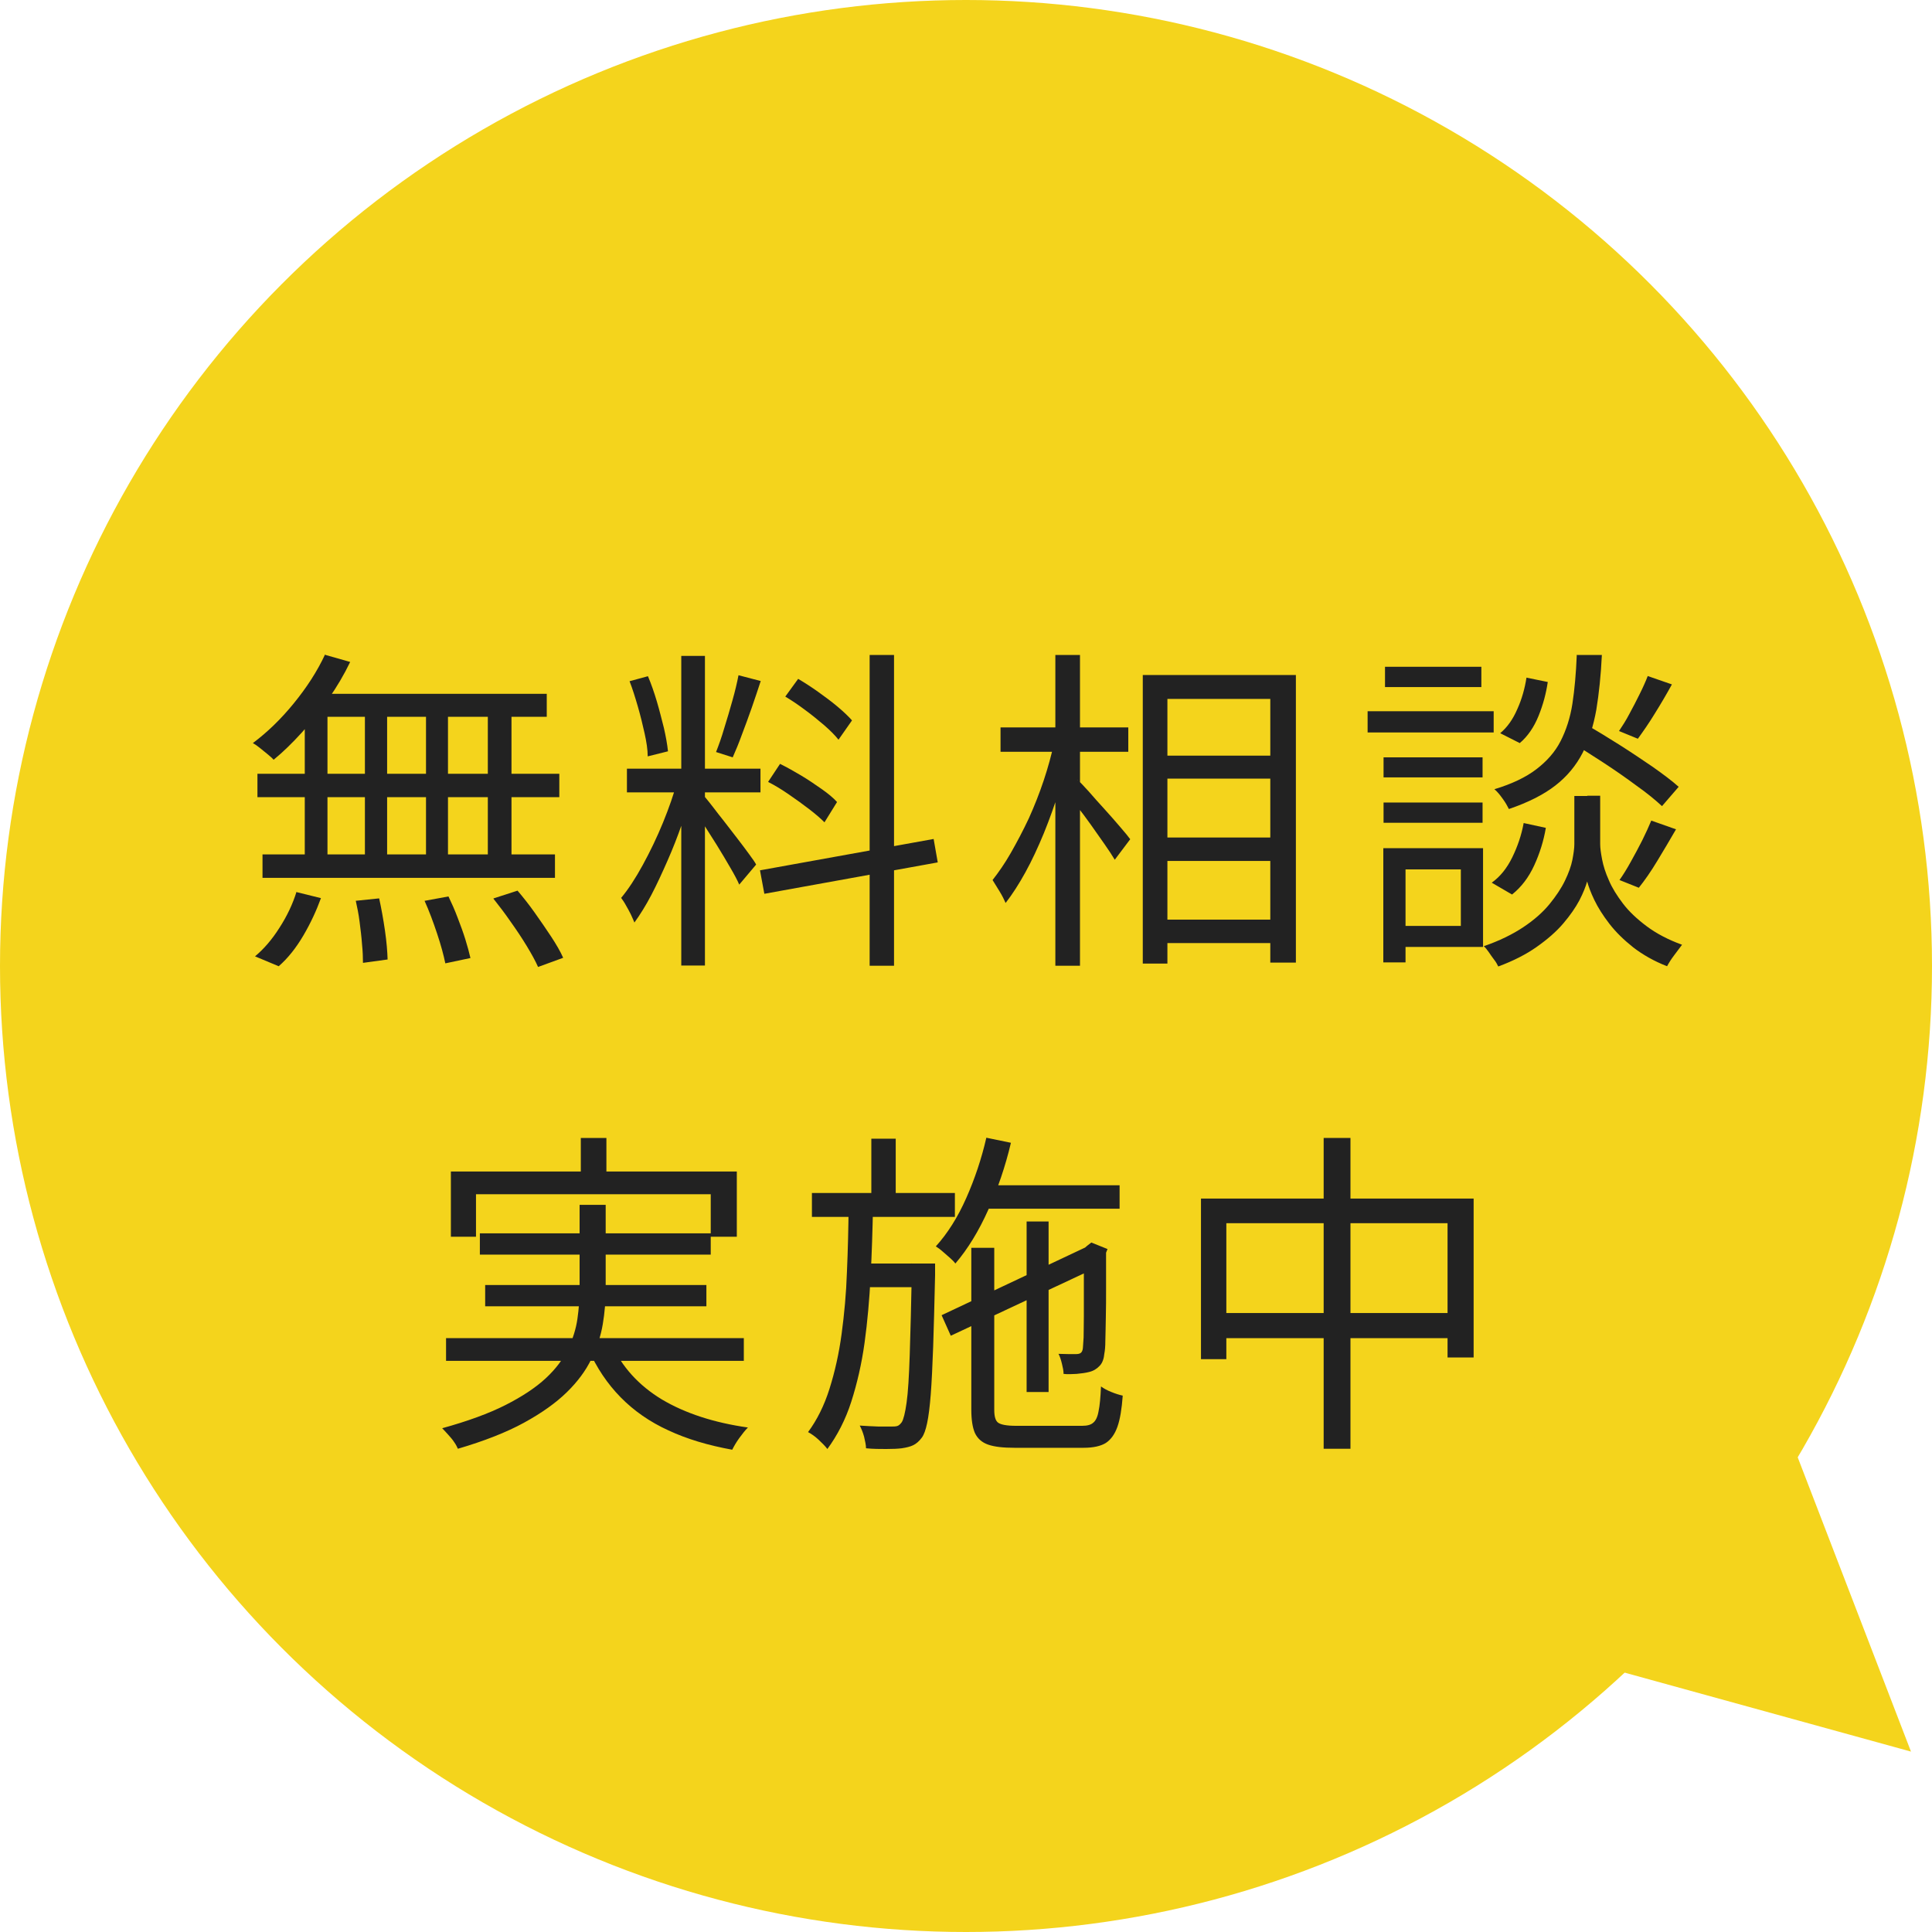 <?xml version="1.0" encoding="UTF-8"?>
<svg id="_レイヤー_2" data-name="レイヤー 2" xmlns="http://www.w3.org/2000/svg" width="80" height="80" viewBox="0 0 80 80">
  <defs>
    <style>
      .cls-1, .cls-2 {
        fill: #f4d41c;
      }

      .cls-3 {
        fill: #222;
      }

      .cls-2 {
        fill-rule: evenodd;
      }
    </style>
  </defs>
  <g id="_メイン" data-name="メイン">
    <g>
      <g>
        <circle class="cls-1" cx="40" cy="40" r="40"/>
        <g>
          <path class="cls-3" d="M13.48,27.12l1.02.29c-.25.52-.55,1.03-.9,1.53-.35.5-.71.96-1.1,1.39-.39.43-.78.81-1.17,1.13-.06-.07-.14-.14-.25-.23-.11-.09-.21-.17-.32-.26s-.2-.15-.29-.2c.6-.45,1.16-.99,1.69-1.64s.97-1.32,1.3-2.03ZM12.28,36.94l1.01.25c-.19.52-.43,1.04-.73,1.55s-.64.94-1.02,1.27l-.98-.41c.36-.3.7-.69,1.01-1.18.31-.48.55-.98.71-1.5ZM10.66,32.04h12.5v.97h-12.5v-.97ZM10.87,35.38h12.11v.97h-12.11v-.97ZM12.62,29.05h.94v6.83h-.94v-6.83ZM12.99,28.73h9.65v.95h-10l.35-.95ZM14.73,37.3l.97-.1c.09.41.17.85.24,1.33s.1.88.11,1.2l-1.02.14c0-.22-.01-.48-.04-.78-.02-.29-.06-.6-.1-.92-.04-.32-.1-.61-.16-.88ZM15.11,29.05h.92v6.79h-.92v-6.79ZM17.59,37.3l.98-.18c.13.27.26.56.38.88.12.31.23.61.32.9.09.29.16.55.21.77l-1.04.22c-.07-.34-.18-.75-.34-1.23-.16-.48-.33-.94-.52-1.36ZM17.64,29.05h.91v6.83h-.91v-6.83ZM20.2,29.05h.98v6.83h-.98v-6.83ZM20.44,37.2l.99-.32c.23.27.47.57.71.91.24.34.47.67.68.99s.38.61.5.88l-1.04.38c-.11-.25-.27-.54-.47-.87-.2-.33-.42-.66-.67-1.01-.24-.35-.48-.66-.71-.95Z"/>
          <path class="cls-3" d="M28.07,32.34l.63.27c-.12.49-.27.99-.46,1.5-.18.52-.38,1.03-.6,1.53s-.44.98-.67,1.42-.47.82-.7,1.14c-.04-.1-.09-.21-.15-.34-.06-.12-.13-.25-.2-.37-.07-.13-.14-.23-.2-.31.3-.36.6-.82.9-1.37s.58-1.13.83-1.74.45-1.19.6-1.73ZM25.96,31.83h5.53v.98h-5.53v-.98ZM26.06,28.21l.77-.21c.14.33.26.68.37,1.05.11.37.2.74.29,1.09.08.35.14.68.17.97l-.84.21c0-.28-.05-.6-.13-.96s-.17-.73-.28-1.11-.22-.73-.34-1.04ZM28.21,27.16h.98v12.82h-.98v-12.82ZM29.18,32.99c.07.08.18.22.33.41.14.19.31.4.49.63.18.23.36.47.54.7.18.23.34.45.48.64s.24.33.29.43l-.7.83c-.08-.19-.21-.43-.38-.72-.17-.29-.35-.6-.55-.92-.2-.32-.39-.62-.57-.9-.18-.28-.33-.49-.44-.64l.52-.43ZM30.58,27.96l.92.24c-.11.35-.24.71-.37,1.1-.14.39-.27.76-.41,1.12-.13.36-.26.67-.38.94l-.69-.22c.11-.28.23-.61.34-.99.12-.38.23-.76.34-1.15s.19-.73.25-1.04ZM31.46,36.04l7.2-1.3.17.97-7.18,1.3-.18-.97ZM31.81,32.37l.49-.74c.28.14.57.3.87.48s.58.37.85.56.49.37.64.54l-.52.84c-.17-.17-.38-.35-.64-.55-.26-.2-.54-.4-.83-.6s-.58-.38-.86-.52ZM32.52,28.84l.53-.73c.27.16.55.34.83.54s.55.4.8.61c.25.21.45.4.6.57l-.56.8c-.14-.18-.33-.37-.58-.59-.25-.21-.51-.43-.8-.64-.28-.21-.56-.4-.83-.56ZM36.01,27.12h1.01v12.87h-1.01v-12.87Z"/>
          <path class="cls-3" d="M43.65,30.75l.69.22c-.13.57-.29,1.16-.48,1.76s-.4,1.19-.64,1.78c-.24.58-.49,1.12-.76,1.61-.27.49-.54.91-.82,1.27-.06-.14-.14-.3-.25-.48-.11-.18-.21-.34-.29-.47.25-.32.51-.69.76-1.13s.5-.91.74-1.42c.23-.51.44-1.04.62-1.58.18-.54.32-1.06.43-1.56ZM41.43,30.12h5.29v1.01h-5.29v-1.01ZM43.7,27.12h1.02v12.87h-1.02v-12.87ZM44.62,32.29c.1.09.25.25.46.48.2.23.42.48.66.74.24.27.46.51.65.74.2.23.33.39.41.5l-.64.85c-.1-.17-.24-.38-.42-.64-.18-.26-.37-.53-.57-.81s-.4-.55-.59-.79c-.19-.24-.35-.43-.47-.57l.53-.5ZM47.32,27.95h6.34v11.91h-1.06v-10.92h-4.26v10.96h-1.02v-11.96ZM47.84,31.29h5.29v.95h-5.29v-.95ZM47.85,38.08h5.29v.97h-5.29v-.97ZM47.87,34.68h5.29v.97h-5.29v-.97Z"/>
          <path class="cls-3" d="M56.63,29.45h5.22v.88h-5.22v-.88ZM57.28,35.12h.92v4.73h-.92v-4.73ZM57.29,31.36h4.1v.83h-4.1v-.83ZM57.29,33.23h4.1v.84h-4.1v-.84ZM57.35,27.61h3.99v.84h-3.99v-.84ZM57.77,35.12h3.64v4.09h-3.64v-.87h2.72v-2.34h-2.72v-.88ZM65.73,32.95h.53v2c0,.17.03.38.08.64.05.26.14.55.28.86.13.31.33.63.58.96.25.33.58.64.98.94.4.3.89.56,1.47.77-.09.12-.2.27-.33.44-.13.17-.22.32-.29.45-.54-.21-1.01-.48-1.4-.78-.39-.31-.72-.63-.99-.98-.27-.35-.47-.67-.62-.98s-.24-.56-.3-.77c-.06.21-.16.47-.32.78-.16.3-.38.62-.67.96s-.66.66-1.1.97c-.44.31-.97.58-1.59.81-.04-.08-.09-.18-.17-.28-.08-.1-.15-.21-.22-.31-.07-.1-.14-.19-.21-.25.64-.22,1.19-.49,1.64-.79.45-.3.81-.62,1.08-.95.27-.33.49-.66.64-.97s.26-.61.31-.87c.05-.26.08-.48.08-.64v-2h.53ZM63.09,34.08l.92.2c-.09.53-.25,1.05-.48,1.55-.23.5-.53.9-.92,1.21l-.84-.49c.35-.25.63-.6.85-1.05.22-.45.38-.92.47-1.41ZM65.28,27.12h1.05c-.04.84-.12,1.6-.23,2.27-.12.67-.31,1.27-.57,1.79-.27.52-.64.97-1.13,1.35s-1.13.7-1.92.97c-.06-.12-.14-.27-.26-.43-.12-.17-.23-.3-.34-.39.73-.22,1.31-.5,1.74-.83.43-.33.77-.71,1-1.16.23-.45.4-.97.49-1.55.09-.59.15-1.26.18-2ZM63.21,28.06l.88.18c-.07.47-.19.93-.38,1.4-.19.47-.45.85-.78,1.13l-.81-.41c.29-.24.53-.58.71-1,.19-.42.31-.86.38-1.31ZM64.99,30.69l.66-.7c.44.25.9.53,1.39.84.49.31.95.62,1.39.92.44.31.8.58,1.08.83l-.69.8c-.27-.25-.62-.54-1.06-.85-.43-.32-.89-.64-1.38-.96-.49-.32-.95-.61-1.39-.88ZM68.22,27.99l1.01.35c-.22.4-.46.81-.71,1.21-.25.41-.49.75-.7,1.04l-.78-.32c.14-.21.29-.44.43-.71.15-.27.29-.55.43-.83.14-.28.25-.53.33-.74ZM68.38,33.98l1.02.36c-.24.42-.5.85-.77,1.3-.27.45-.53.82-.77,1.12l-.8-.32c.15-.21.31-.47.47-.76s.32-.58.47-.88c.15-.3.27-.57.38-.83Z"/>
          <path class="cls-3" d="M24.02,49.89h1.06v3.5c0,.48-.04.96-.12,1.44s-.24.97-.47,1.44c-.23.48-.57.94-1.02,1.38-.45.44-1.04.86-1.77,1.26-.73.4-1.65.76-2.74,1.08-.03-.07-.08-.17-.15-.27-.07-.11-.16-.21-.25-.31-.09-.1-.17-.19-.25-.27,1.05-.29,1.93-.61,2.62-.96s1.25-.72,1.67-1.11c.42-.39.72-.8.92-1.21.2-.42.33-.83.39-1.25s.09-.83.09-1.23v-3.49ZM18.47,55.41h12.33v.94h-12.33v-.94ZM18.68,48.51h11.83v2.7h-1.08v-1.76h-9.72v1.76h-1.04v-2.7ZM19.87,51.07h9.56v.88h-9.56v-.88ZM20.09,53.21h9.16v.88h-9.16v-.88ZM24.05,47.12h1.06v2.04h-1.06v-2.04ZM25.31,55.63c.44.97,1.14,1.74,2.1,2.32.96.57,2.15.96,3.56,1.16-.11.11-.23.26-.36.44s-.22.34-.29.48c-.99-.18-1.87-.44-2.64-.8-.77-.35-1.43-.81-1.98-1.37-.55-.56-1-1.23-1.34-2l.95-.22Z"/>
          <path class="cls-3" d="M35.14,49.96h1.01c-.02.98-.05,1.95-.1,2.9s-.13,1.87-.25,2.74-.31,1.69-.55,2.44-.58,1.4-.99,1.96c-.09-.12-.22-.25-.37-.39-.15-.14-.3-.24-.43-.31.37-.5.67-1.1.89-1.8.22-.7.39-1.45.5-2.27.11-.82.19-1.67.22-2.57.04-.9.06-1.8.07-2.7ZM33.62,49.4h5.92v.99h-5.92v-.99ZM37.75,52.32h.97v.48c-.03,1.18-.05,2.17-.08,2.97s-.06,1.46-.1,1.97-.09.91-.15,1.19c-.06.28-.13.48-.22.6-.11.15-.23.25-.35.31-.12.06-.28.1-.48.13-.16.02-.37.03-.64.03s-.55,0-.84-.03c0-.14-.04-.3-.08-.48-.05-.18-.11-.33-.18-.46.28.02.54.03.78.04.24,0,.42,0,.52,0,.09,0,.18,0,.25-.02.07-.02.13-.08.19-.16.07-.11.14-.38.2-.81.06-.42.1-1.08.13-1.98.03-.9.06-2.09.09-3.58v-.21ZM35.63,52.32h2.46v.98h-2.46v-.98ZM36.08,47.15h1.01v2.6h-1.01v-2.6ZM40.84,47.11l1.02.21c-.23.98-.55,1.91-.94,2.78-.39.87-.84,1.61-1.36,2.22-.05-.07-.12-.14-.22-.23s-.21-.18-.31-.27-.2-.16-.28-.21c.49-.54.91-1.21,1.26-2,.35-.79.63-1.62.83-2.49ZM38.99,54.46l6.15-2.9.38.87-6.15,2.88-.38-.85ZM40.22,51.67h.95v6.71c0,.27.05.45.16.53s.35.13.74.13h2.74c.21,0,.36-.04.46-.13.1-.08.18-.24.22-.48.05-.23.08-.57.1-1.02.11.08.25.16.43.23.17.07.33.12.47.15-.04.55-.11.98-.22,1.29-.11.31-.27.53-.48.67-.21.13-.52.2-.92.2h-2.86c-.47,0-.83-.04-1.09-.13-.26-.09-.44-.25-.55-.48-.1-.23-.15-.55-.15-.97v-6.69ZM40.49,49.08h5.87v.97h-5.87v-.97ZM42.51,50.58h.91v7.06h-.91v-7.06ZM44.9,51.8h-.13l.24-.21.18-.14.67.27-.06.15c0,.5,0,.98,0,1.44,0,.46,0,.88-.01,1.25s-.01.7-.02.95c0,.26-.02.43-.04.53-.02.22-.08.4-.2.52-.11.12-.26.21-.43.25-.15.04-.32.06-.52.08-.2.01-.38.02-.54,0,0-.13-.03-.27-.07-.43s-.08-.29-.14-.4c.13,0,.27.01.41.01h.31c.08,0,.14-.01.19-.04.05-.03.09-.1.1-.21,0-.07.02-.21.03-.44,0-.23.01-.52.01-.88s0-.77,0-1.23c0-.46,0-.95,0-1.48Z"/>
          <path class="cls-3" d="M49.74,49.63h11.28v6.58h-1.08v-5.56h-9.16v5.63h-1.05v-6.65ZM50.3,54.37h10.28v1.04h-10.28v-1.04ZM54.81,47.12h1.11v12.87h-1.11v-12.87Z"/>
        </g>
      </g>
      <polyline class="cls-2" points="56.43 66.27 79.13 72.53 71.3 52.19"/>
    </g>
  </g>
</svg>
